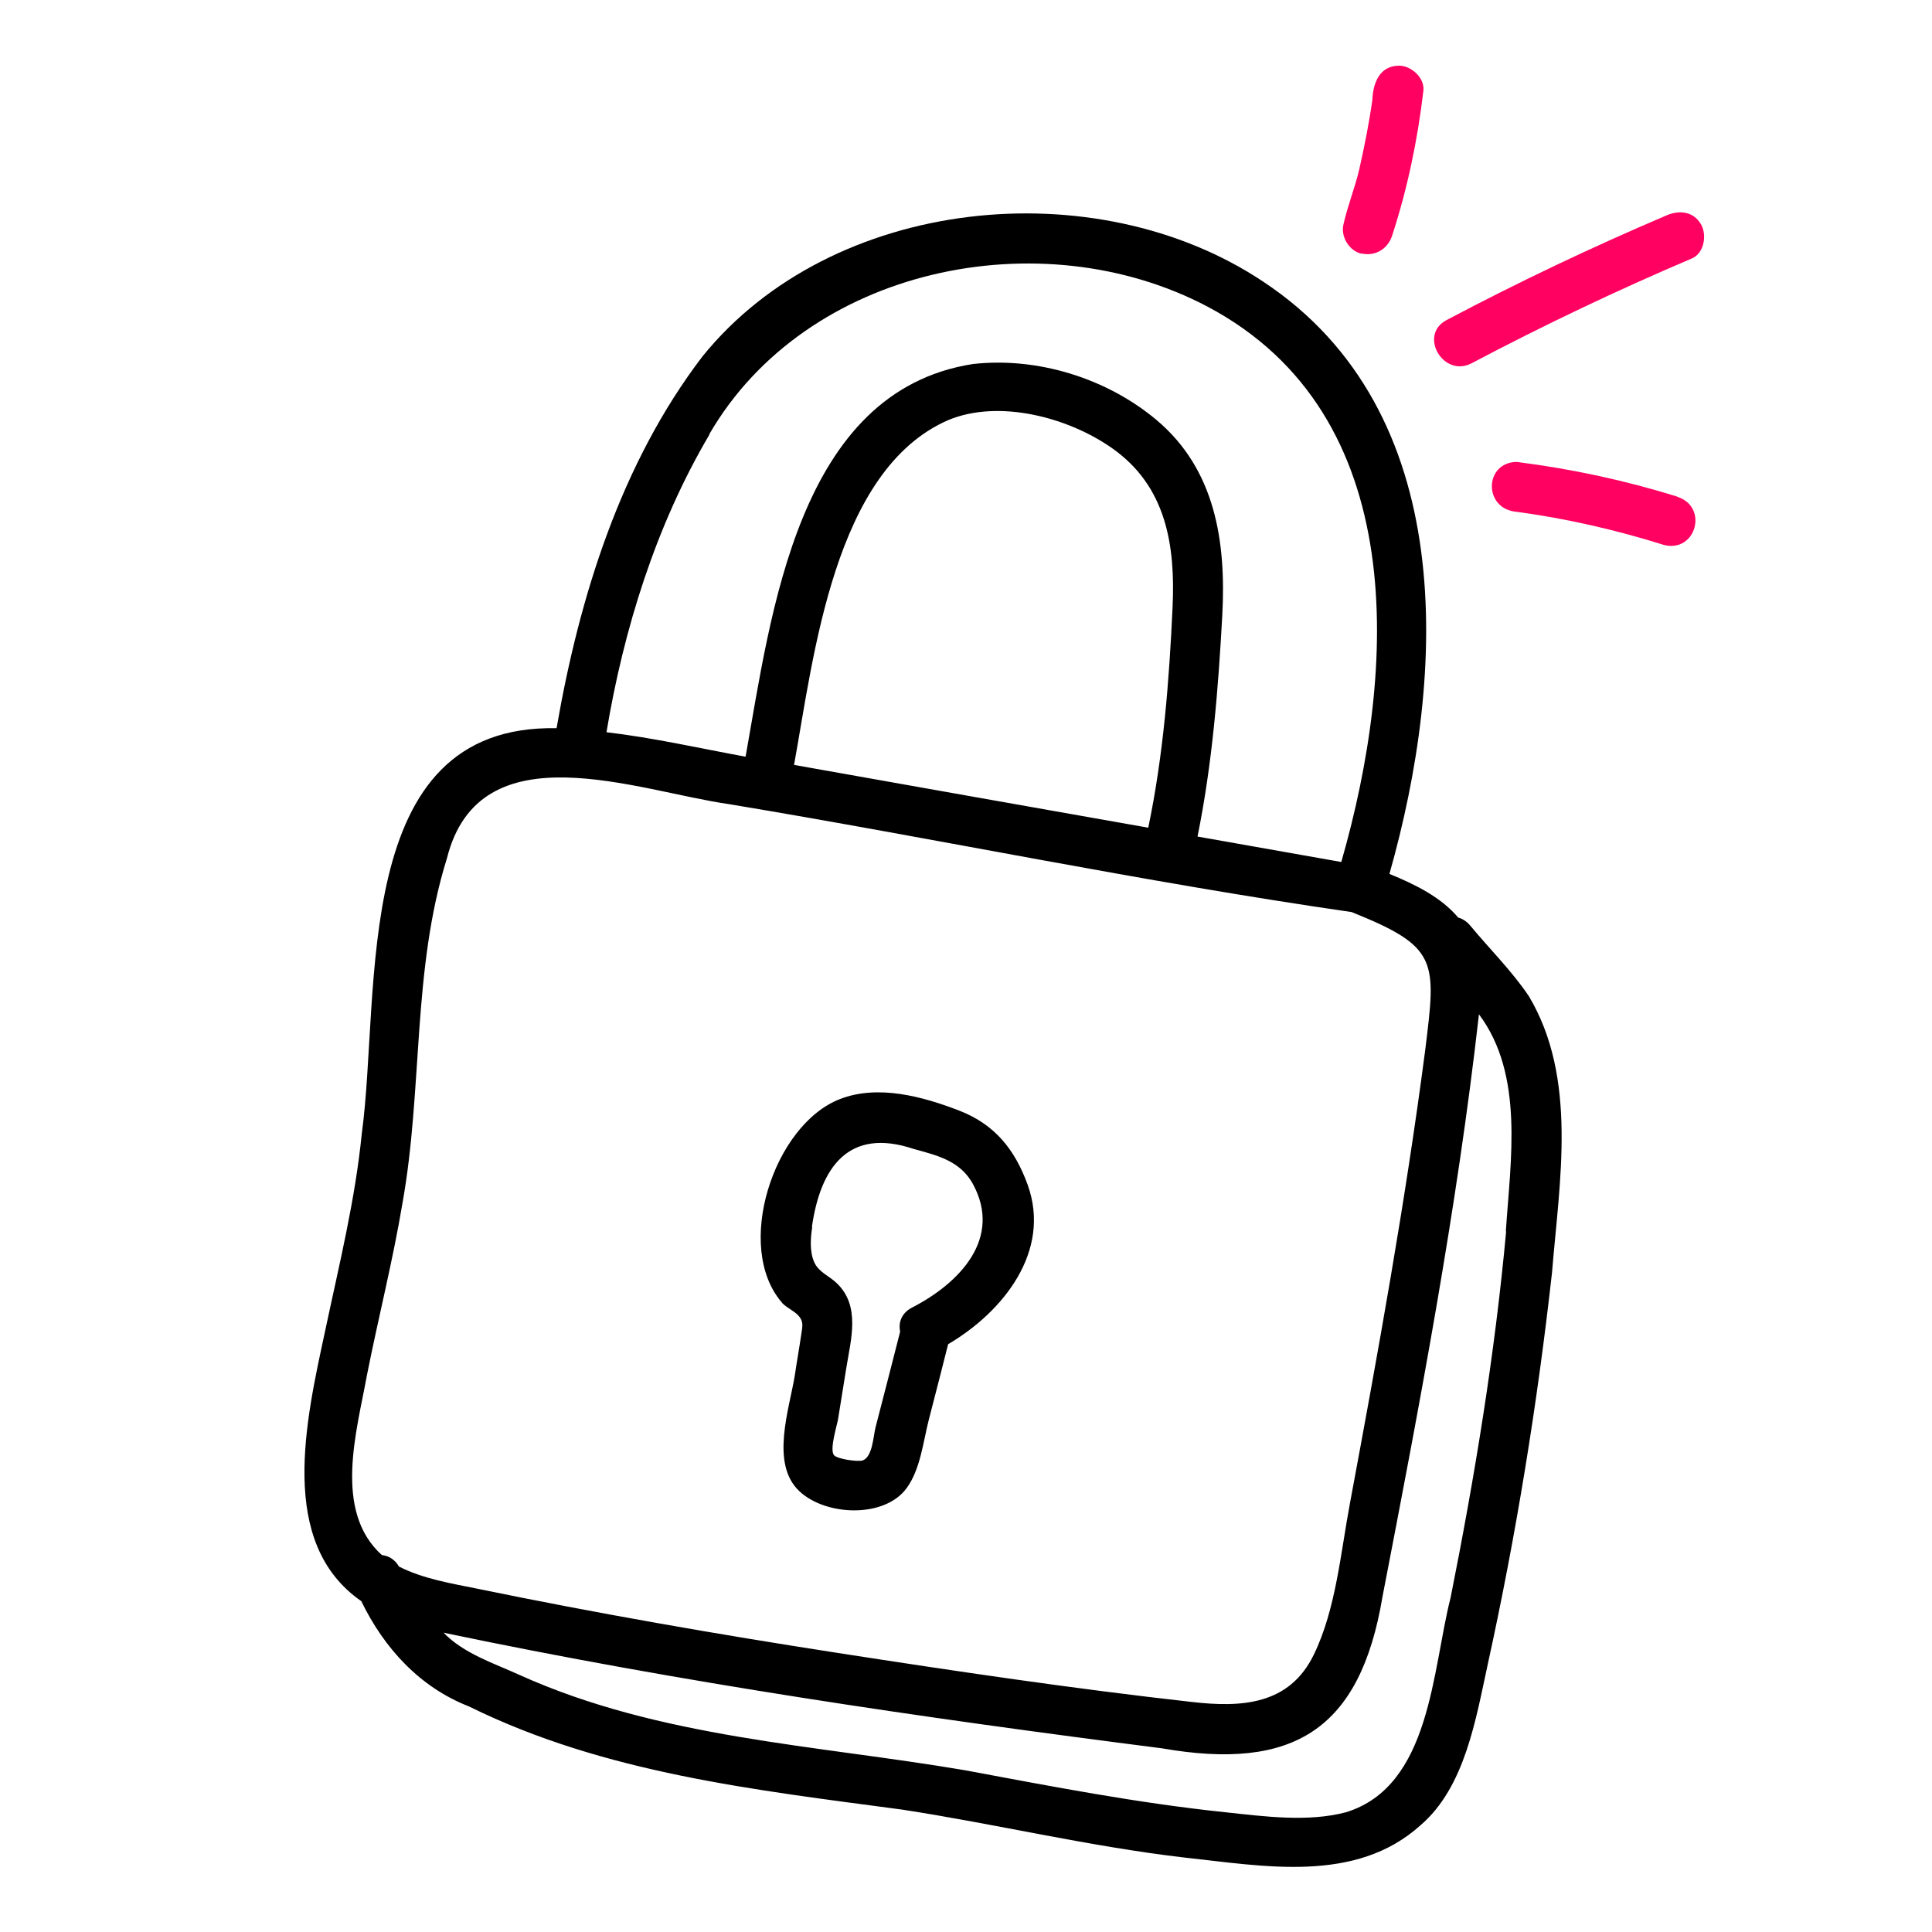 <?xml version="1.0" encoding="UTF-8"?>
<svg id="Layer_1" xmlns="http://www.w3.org/2000/svg" version="1.1" viewBox="0 0 120 120">
  <!-- Generator: Adobe Illustrator 29.2.1, SVG Export Plug-In . SVG Version: 2.1.0 Build 116)  -->
  <defs>
    <style>
      .st0 {
        fill: #ff0160;
      }
    </style>
  </defs>
  <path class="st0" d="M104.19,30.85c-3.27-1.02-6.6-1.73-9.99-2.16-2.03.04-2.07,2.93,0,3.1,3.07.41,6.2,1.13,9.16,2.06,1.98.49,2.77-2.36.83-2.99h0Z"/>
  <path class="st0" d="M105.65,13.93c-.46-.8-1.34-.89-2.12-.56-4.65,1.98-9.22,4.15-13.68,6.51-1.77.93-.2,3.61,1.56,2.68,4.47-2.36,9.03-4.53,13.68-6.51.77-.33.94-1.47.56-2.12Z"/>
  <path class="st0" d="M84.55,15.74c.85.2,1.63-.26,1.91-1.08.96-2.94,1.59-5.96,1.95-9.03.09-.81-.79-1.58-1.55-1.55-1.19.03-1.58,1.1-1.62,2.12-.2,1.43-.49,2.89-.81,4.3-.27,1.17-.73,2.28-.99,3.46-.17.75.36,1.62,1.12,1.8h-.01v-.02Z"/>
  <path d="M48.59,80.94c.31.32.84.53,1.08.87.26.35.15.66.09,1.12-.12.83-.27,1.65-.39,2.48-.34,2.11-1.55,5.51.29,7.22,1.63,1.53,5.28,1.69,6.66-.21.85-1.17,1.02-2.87,1.37-4.24.4-1.56.81-3.12,1.2-4.69,3.41-2,6.43-5.77,4.94-9.9-.79-2.18-2.03-3.74-4.23-4.6-2.27-.88-5.07-1.65-7.44-.72-4.12,1.6-6.59,9.21-3.58,12.65v.02h0,.02ZM50.43,76.2c.53-3.7,2.28-6.19,6.31-4.84,1.49.41,2.9.74,3.69,2.18,1.84,3.39-.84,6.16-3.77,7.67-.67.34-.87.94-.75,1.5-.51,1.98-1.01,3.97-1.53,5.95-.14.57-.19,1.84-.8,2.05-.3.1-1.62-.09-1.79-.34-.27-.38.21-1.86.27-2.26.17-1.03.33-2.07.5-3.11.29-1.81.91-3.9-.61-5.32-.45-.43-1.1-.67-1.37-1.27-.3-.65-.24-1.52-.13-2.2h-.02Z"/>
  <path d="M94.93,61.83c-1.06-1.56-2.42-2.9-3.62-4.35-.23-.27-.49-.42-.74-.49-1.07-1.27-2.68-2.06-4.27-2.71,3.54-12.48,4.32-28.73-7.83-36.78-10.44-6.97-26.8-5.31-34.84,4.64-5.07,6.64-7.65,14.94-9.06,23.09-12.91-.26-10.89,16.35-12.1,25.19-.41,4.13-1.41,8.16-2.27,12.22-1.2,5.59-2.98,13.19,2.24,16.81,1.41,2.91,3.63,5.35,6.69,6.54,8.41,4.15,17.74,5.18,26.92,6.41,5.85.9,11.58,2.28,17.47,2.97,4.95.53,10.66,1.65,14.71-2,2.77-2.37,3.44-6.62,4.18-10.01,1.76-8.02,3.08-16.17,3.99-24.33.46-5.66,1.61-12.08-1.46-17.19h-.01,0ZM44.05,26.98c6.02-10.4,20.63-13.4,30.98-7.92,12.65,6.73,11.7,22.58,8.28,34.48l-8.93-1.58c.92-4.53,1.29-9.18,1.54-13.77.24-4.53-.43-9.02-4.07-12.09-3.09-2.6-7.39-3.94-11.42-3.49-10.89,1.7-12.53,15.5-14.12,24.39-2.85-.52-5.73-1.18-8.64-1.52,1.07-6.42,3.08-12.87,6.39-18.48h0v-.02ZM72.83,37.72c-.21,4.57-.57,9.2-1.51,13.69-7.34-1.3-14.66-2.59-22-3.9,1.23-6.78,2.48-18.31,9.56-21.41,3.17-1.33,7.5-.17,10.21,1.75,3.35,2.36,3.92,6.02,3.74,9.88h0ZM22.79,85.42c.71-3.58,1.61-7.11,2.21-10.7,1.27-7.09.59-14.48,2.76-21.41,2.03-8.09,11.81-4.17,17.54-3.36,12.88,2.14,25.76,4.84,38.65,6.7,5.41,2.17,5.26,3,4.57,8.59-1.23,9.42-2.93,18.78-4.67,28.12-.58,3.07-.87,6.59-2.25,9.42-1.52,3.12-4.48,3.29-7.59,2.93-7.34-.82-14.66-1.91-21.96-3.04-7.49-1.16-14.96-2.46-22.39-3.99-1.58-.32-3.41-.62-4.88-1.38-.27-.46-.66-.67-1.06-.71-3.04-2.74-1.56-7.69-.93-11.17h0ZM93.55,76.47c-.7,7.64-1.95,15.24-3.45,22.76-1.15,4.49-1.22,11.7-6.49,13.33-2.37.63-5.11.26-7.52,0-5.45-.57-10.75-1.6-16.12-2.6-9.31-1.59-18.98-1.99-27.71-5.93-1.6-.73-3.45-1.32-4.71-2.62,14.74,3.09,29.66,5.27,44.61,7.18,8.14,1.42,12.32-1.11,13.71-9.42,2.32-12,4.62-24.03,5.99-36.17,2.82,3.76,1.96,9.07,1.67,13.48h.02Z"/>
</svg>